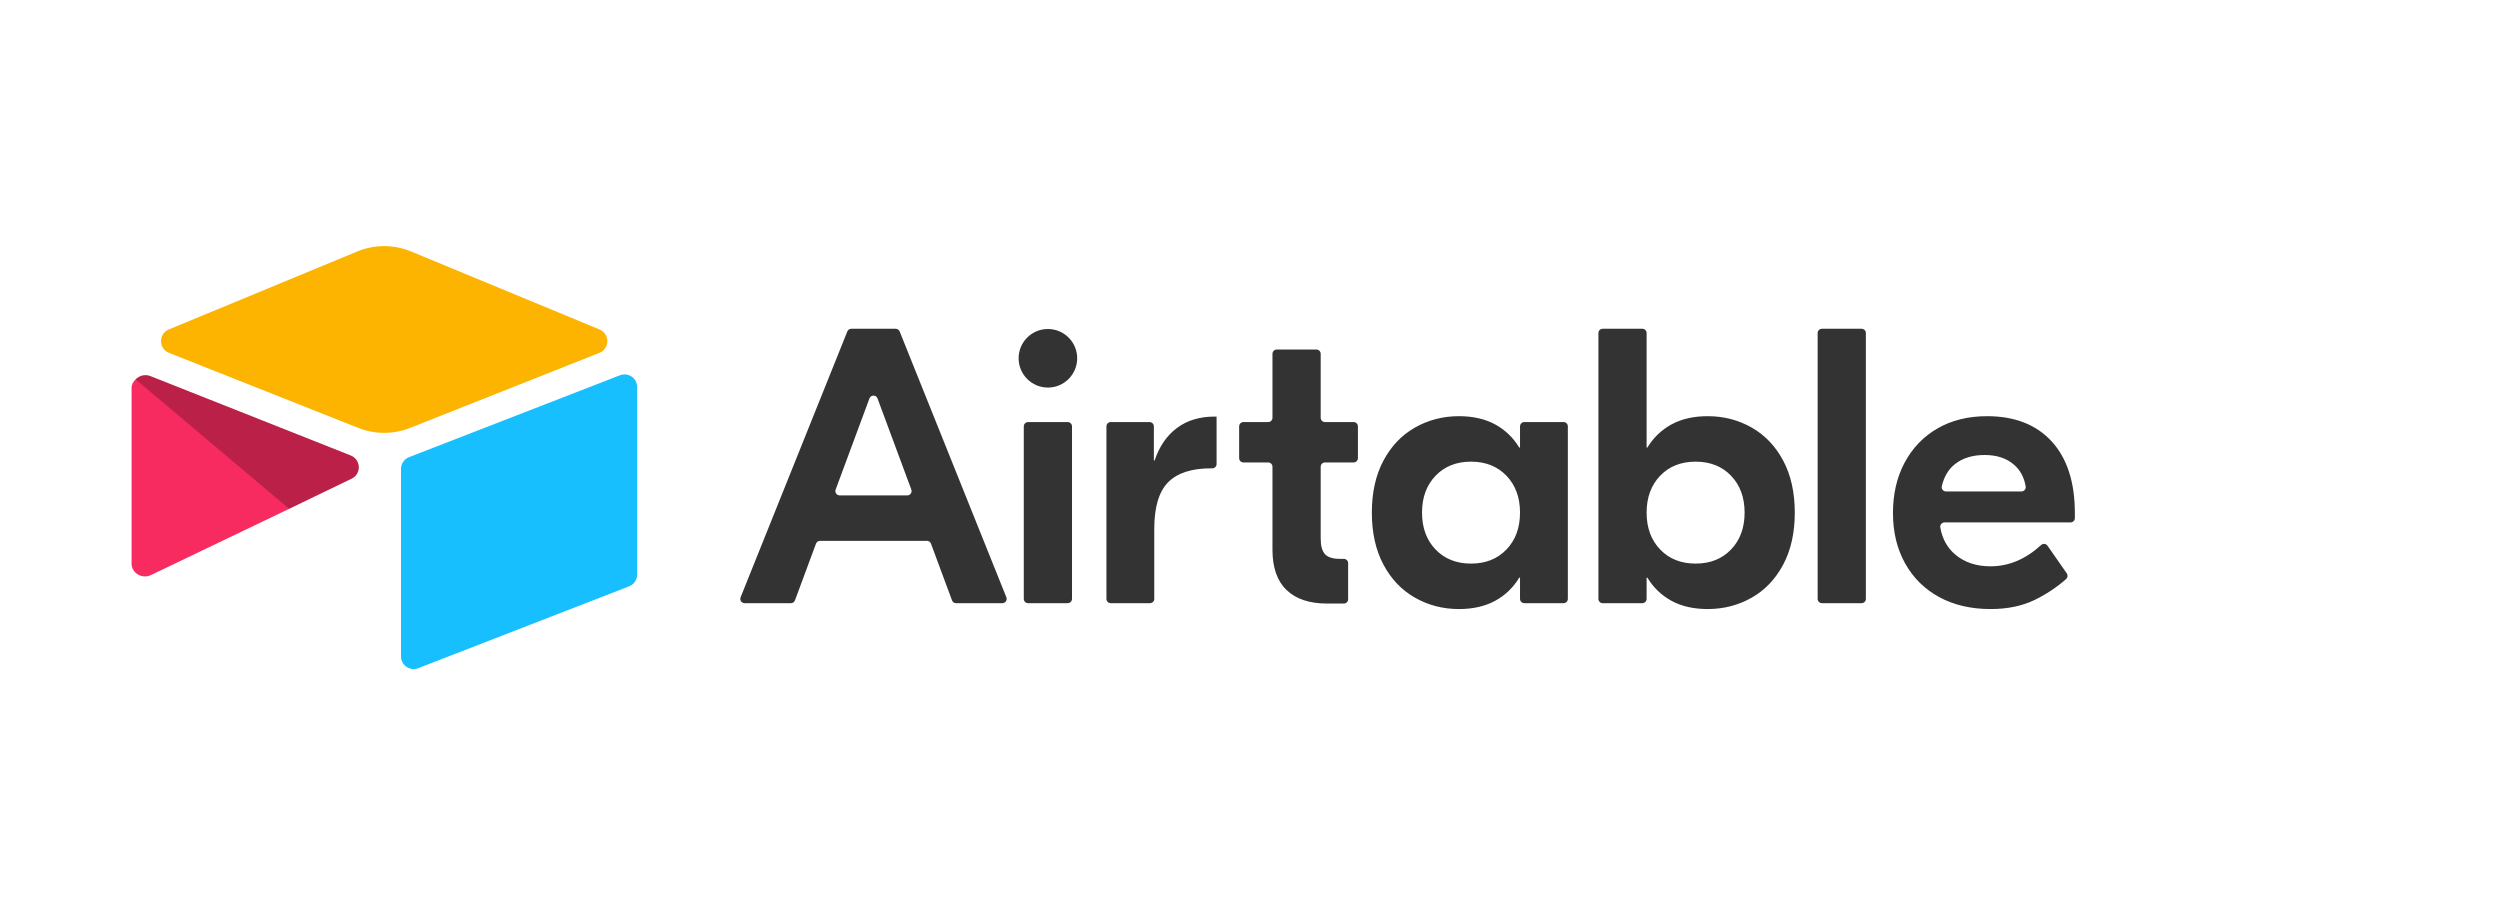 <svg width="152" height="56" viewBox="0 0 152 56" fill="none" xmlns="http://www.w3.org/2000/svg">
<g clip-path="url(#clip0_2035_886)">
<path d="M55.409 29.767L53.352 24.223C53.268 23.996 52.947 23.996 52.863 24.223L50.807 29.767C50.792 29.807 50.787 29.849 50.793 29.891C50.798 29.933 50.813 29.972 50.837 30.007C50.861 30.041 50.893 30.07 50.931 30.089C50.968 30.108 51.009 30.119 51.051 30.119H55.164C55.206 30.119 55.248 30.108 55.285 30.089C55.322 30.069 55.354 30.041 55.378 30.007C55.402 29.972 55.417 29.932 55.423 29.891C55.428 29.849 55.423 29.807 55.408 29.767M56.359 32.883H49.857C49.804 32.883 49.752 32.9 49.708 32.93C49.664 32.96 49.631 33.003 49.613 33.053L48.333 36.503C48.314 36.553 48.281 36.596 48.237 36.626C48.194 36.657 48.142 36.673 48.088 36.673H45.27C45.228 36.673 45.186 36.662 45.148 36.642C45.111 36.622 45.078 36.593 45.054 36.558C45.031 36.523 45.016 36.482 45.011 36.44C45.007 36.398 45.013 36.355 45.029 36.315L51.517 20.153C51.536 20.104 51.569 20.063 51.612 20.034C51.656 20.005 51.706 19.989 51.758 19.989H54.457C54.563 19.989 54.659 20.054 54.699 20.153L61.187 36.315C61.202 36.355 61.208 36.397 61.204 36.44C61.199 36.482 61.185 36.523 61.161 36.558C61.137 36.594 61.105 36.623 61.067 36.642C61.029 36.663 60.987 36.673 60.945 36.673H58.127C58.074 36.673 58.022 36.657 57.978 36.626C57.935 36.596 57.901 36.553 57.883 36.503L56.603 33.053C56.584 33.003 56.551 32.96 56.507 32.93C56.464 32.9 56.412 32.883 56.358 32.883M62.507 25.662H64.917C64.986 25.662 65.052 25.689 65.101 25.738C65.15 25.787 65.178 25.853 65.178 25.922V36.412C65.178 36.481 65.15 36.548 65.101 36.596C65.052 36.645 64.986 36.673 64.917 36.673H62.507C62.438 36.673 62.371 36.645 62.323 36.596C62.274 36.548 62.246 36.481 62.246 36.412V25.922C62.246 25.853 62.274 25.787 62.323 25.738C62.371 25.689 62.438 25.662 62.507 25.662ZM73.968 28.213C73.968 28.282 73.941 28.349 73.892 28.398C73.843 28.446 73.777 28.474 73.707 28.474H73.635C72.443 28.474 71.569 28.76 71.013 29.332C70.456 29.904 70.179 30.849 70.179 32.168V36.412C70.179 36.481 70.151 36.548 70.102 36.596C70.053 36.645 69.987 36.673 69.918 36.673H67.531C67.462 36.673 67.396 36.645 67.347 36.596C67.298 36.548 67.271 36.481 67.271 36.412V25.922C67.271 25.853 67.298 25.787 67.347 25.738C67.396 25.689 67.462 25.661 67.531 25.661H69.894C69.963 25.661 70.029 25.689 70.078 25.738C70.127 25.787 70.155 25.853 70.155 25.922V27.997H70.202C70.488 27.139 70.941 26.48 71.561 26.019C72.181 25.558 72.943 25.328 73.849 25.328H73.968V28.213ZM80.558 28.116C80.489 28.116 80.423 28.144 80.374 28.193C80.325 28.241 80.298 28.308 80.298 28.377V32.74C80.298 33.185 80.385 33.503 80.56 33.694C80.734 33.884 81.036 33.98 81.465 33.98H81.705C81.775 33.98 81.841 34.007 81.89 34.056C81.939 34.105 81.966 34.171 81.966 34.24V36.436C81.966 36.505 81.939 36.571 81.89 36.62C81.841 36.669 81.775 36.696 81.705 36.696H80.679C79.614 36.696 78.796 36.422 78.224 35.874C77.652 35.326 77.366 34.512 77.366 33.431V28.377C77.366 28.308 77.338 28.241 77.29 28.193C77.241 28.144 77.174 28.116 77.105 28.116H75.601C75.532 28.116 75.465 28.089 75.416 28.04C75.368 27.991 75.34 27.925 75.34 27.856V25.922C75.34 25.853 75.368 25.787 75.416 25.738C75.465 25.689 75.532 25.661 75.601 25.661H77.106C77.175 25.661 77.241 25.634 77.29 25.585C77.339 25.536 77.366 25.47 77.366 25.401V21.513C77.366 21.444 77.394 21.377 77.442 21.328C77.491 21.28 77.558 21.252 77.627 21.252H80.037C80.106 21.252 80.172 21.28 80.221 21.328C80.27 21.377 80.298 21.444 80.298 21.513V25.401C80.298 25.47 80.325 25.536 80.374 25.585C80.423 25.634 80.489 25.661 80.558 25.661H82.301C82.37 25.661 82.437 25.689 82.485 25.738C82.534 25.787 82.562 25.853 82.562 25.922V27.856C82.562 27.925 82.534 27.991 82.485 28.04C82.437 28.089 82.37 28.116 82.301 28.116L80.558 28.116ZM91.595 33.407C92.143 32.836 92.417 32.089 92.417 31.167C92.417 30.246 92.143 29.499 91.595 28.927C91.047 28.355 90.328 28.069 89.438 28.069C88.548 28.069 87.829 28.355 87.281 28.927C86.733 29.499 86.459 30.246 86.459 31.167C86.459 32.089 86.733 32.836 87.281 33.407C87.829 33.98 88.548 34.266 89.438 34.266C90.328 34.266 91.047 33.98 91.595 33.407ZM86.03 36.339C85.22 35.878 84.58 35.207 84.112 34.325C83.642 33.443 83.408 32.391 83.408 31.167C83.408 29.944 83.642 28.891 84.112 28.009C84.58 27.127 85.22 26.456 86.03 25.995C86.84 25.534 87.73 25.304 88.699 25.304C89.557 25.304 90.292 25.471 90.904 25.804C91.516 26.138 92.004 26.607 92.37 27.211H92.417V25.922C92.417 25.853 92.445 25.787 92.494 25.738C92.543 25.689 92.609 25.661 92.678 25.661H95.064C95.134 25.661 95.2 25.689 95.249 25.738C95.298 25.787 95.325 25.853 95.325 25.922V36.412C95.325 36.481 95.298 36.547 95.249 36.596C95.2 36.645 95.134 36.673 95.064 36.673H92.678C92.609 36.673 92.543 36.645 92.494 36.596C92.445 36.547 92.417 36.481 92.417 36.412V35.123H92.37C92.004 35.728 91.516 36.196 90.904 36.53C90.292 36.863 89.558 37.03 88.699 37.03C87.73 37.03 86.84 36.8 86.03 36.339ZM105.25 33.407C105.798 32.836 106.072 32.089 106.072 31.167C106.072 30.246 105.798 29.499 105.25 28.927C104.702 28.355 103.983 28.069 103.093 28.069C102.203 28.069 101.485 28.355 100.936 28.927C100.388 29.499 100.114 30.246 100.114 31.167C100.114 32.089 100.388 32.836 100.936 33.407C101.485 33.98 102.203 34.266 103.093 34.266C103.983 34.266 104.702 33.98 105.25 33.407ZM101.628 36.53C101.016 36.196 100.527 35.728 100.162 35.123H100.114V36.412C100.114 36.481 100.087 36.547 100.038 36.596C99.989 36.645 99.922 36.673 99.853 36.673H97.443C97.374 36.673 97.308 36.645 97.259 36.596C97.21 36.547 97.183 36.481 97.183 36.412V20.249C97.183 20.18 97.21 20.114 97.259 20.065C97.308 20.016 97.374 19.989 97.443 19.989H99.853C99.922 19.989 99.989 20.016 100.038 20.065C100.087 20.114 100.114 20.18 100.114 20.249V27.21H100.162C100.527 26.607 101.016 26.138 101.628 25.804C102.239 25.471 102.974 25.304 103.832 25.304C104.801 25.304 105.691 25.534 106.502 25.995C107.312 26.456 107.951 27.127 108.42 28.009C108.889 28.891 109.123 29.944 109.123 31.167C109.123 32.391 108.889 33.443 108.42 34.325C107.952 35.207 107.312 35.879 106.502 36.339C105.691 36.8 104.801 37.03 103.832 37.03C102.974 37.03 102.239 36.864 101.628 36.53M113.184 36.673H110.774C110.705 36.673 110.639 36.645 110.59 36.596C110.541 36.548 110.513 36.481 110.513 36.412V20.25C110.513 20.181 110.541 20.114 110.59 20.066C110.639 20.017 110.705 19.989 110.774 19.989H113.184C113.253 19.989 113.32 20.017 113.369 20.066C113.418 20.114 113.445 20.181 113.445 20.25V36.412C113.445 36.481 113.418 36.548 113.369 36.596C113.32 36.645 113.253 36.673 113.184 36.673ZM118.87 28.212C118.47 28.523 118.2 28.974 118.061 29.562C118.022 29.724 118.149 29.88 118.316 29.88H122.903C123.062 29.88 123.187 29.738 123.161 29.581C123.07 29.024 122.831 28.58 122.445 28.248C121.992 27.858 121.4 27.664 120.669 27.664C119.938 27.664 119.338 27.846 118.87 28.212ZM124.745 26.841C125.682 27.866 126.151 29.316 126.151 31.191V31.502C126.151 31.571 126.124 31.638 126.075 31.687C126.026 31.735 125.959 31.763 125.89 31.763H118.227C118.189 31.763 118.151 31.771 118.117 31.788C118.082 31.804 118.052 31.827 118.027 31.856C118.002 31.886 117.985 31.92 117.975 31.957C117.965 31.994 117.963 32.032 117.969 32.07C118.092 32.766 118.4 33.319 118.894 33.729C119.457 34.198 120.169 34.432 121.027 34.432C122.134 34.432 123.16 34 124.102 33.135C124.218 33.03 124.4 33.052 124.49 33.181L125.661 34.862C125.698 34.915 125.714 34.979 125.707 35.042C125.7 35.106 125.669 35.164 125.621 35.207C125.046 35.71 124.407 36.135 123.72 36.47C122.957 36.843 122.059 37.03 121.027 37.03C119.835 37.03 118.794 36.788 117.904 36.303C117.014 35.819 116.323 35.136 115.831 34.254C115.338 33.372 115.092 32.351 115.092 31.191C115.092 30.031 115.33 29.007 115.807 28.116C116.284 27.227 116.951 26.536 117.809 26.043C118.667 25.551 119.668 25.304 120.812 25.304C122.496 25.304 123.807 25.817 124.745 26.841ZM65.493 21.783C65.493 22.767 64.696 23.564 63.712 23.564C62.729 23.564 61.932 22.767 61.932 21.783C61.932 20.8 62.729 20.003 63.712 20.003C64.696 20.003 65.493 20.8 65.493 21.783Z" fill="#333333"/>
<path d="M21.726 15.288L10.265 20.03C9.628 20.294 9.635 21.2 10.276 21.454L21.784 26.017C22.795 26.419 23.921 26.419 24.933 26.017L36.441 21.454C37.082 21.2 37.089 20.294 36.451 20.031L24.991 15.288C23.946 14.855 22.771 14.855 21.726 15.288" fill="#FCB400"/>
<path d="M24.381 28.509V39.91C24.381 40.453 24.928 40.824 25.432 40.624L38.255 35.647C38.398 35.59 38.521 35.492 38.608 35.364C38.694 35.237 38.74 35.087 38.74 34.933V23.532C38.74 22.99 38.194 22.618 37.689 22.818L24.866 27.796C24.723 27.852 24.6 27.951 24.514 28.078C24.427 28.205 24.381 28.356 24.381 28.509Z" fill="#18BFFF"/>
<path d="M21.385 29.098L17.579 30.935L17.193 31.122L9.159 34.972C8.65 35.217 8 34.846 8 34.28V23.58C8 23.375 8.105 23.198 8.246 23.066C8.303 23.008 8.369 22.959 8.44 22.92C8.632 22.804 8.906 22.774 9.139 22.866L21.321 27.693C21.941 27.939 21.989 28.806 21.385 29.098Z" fill="#F82B60"/>
<path d="M21.386 29.098L17.58 30.935L8.246 23.065C8.304 23.008 8.369 22.959 8.441 22.92C8.633 22.804 8.906 22.774 9.139 22.866L21.322 27.693C21.941 27.939 21.99 28.806 21.386 29.098Z" fill="black" fill-opacity="0.25"/>
</g>
<defs>
<clipPath id="clip0_2035_886">
<rect width="120" height="26.112" fill="white" transform="translate(8 15)"/>
</clipPath>
</defs>
</svg>
